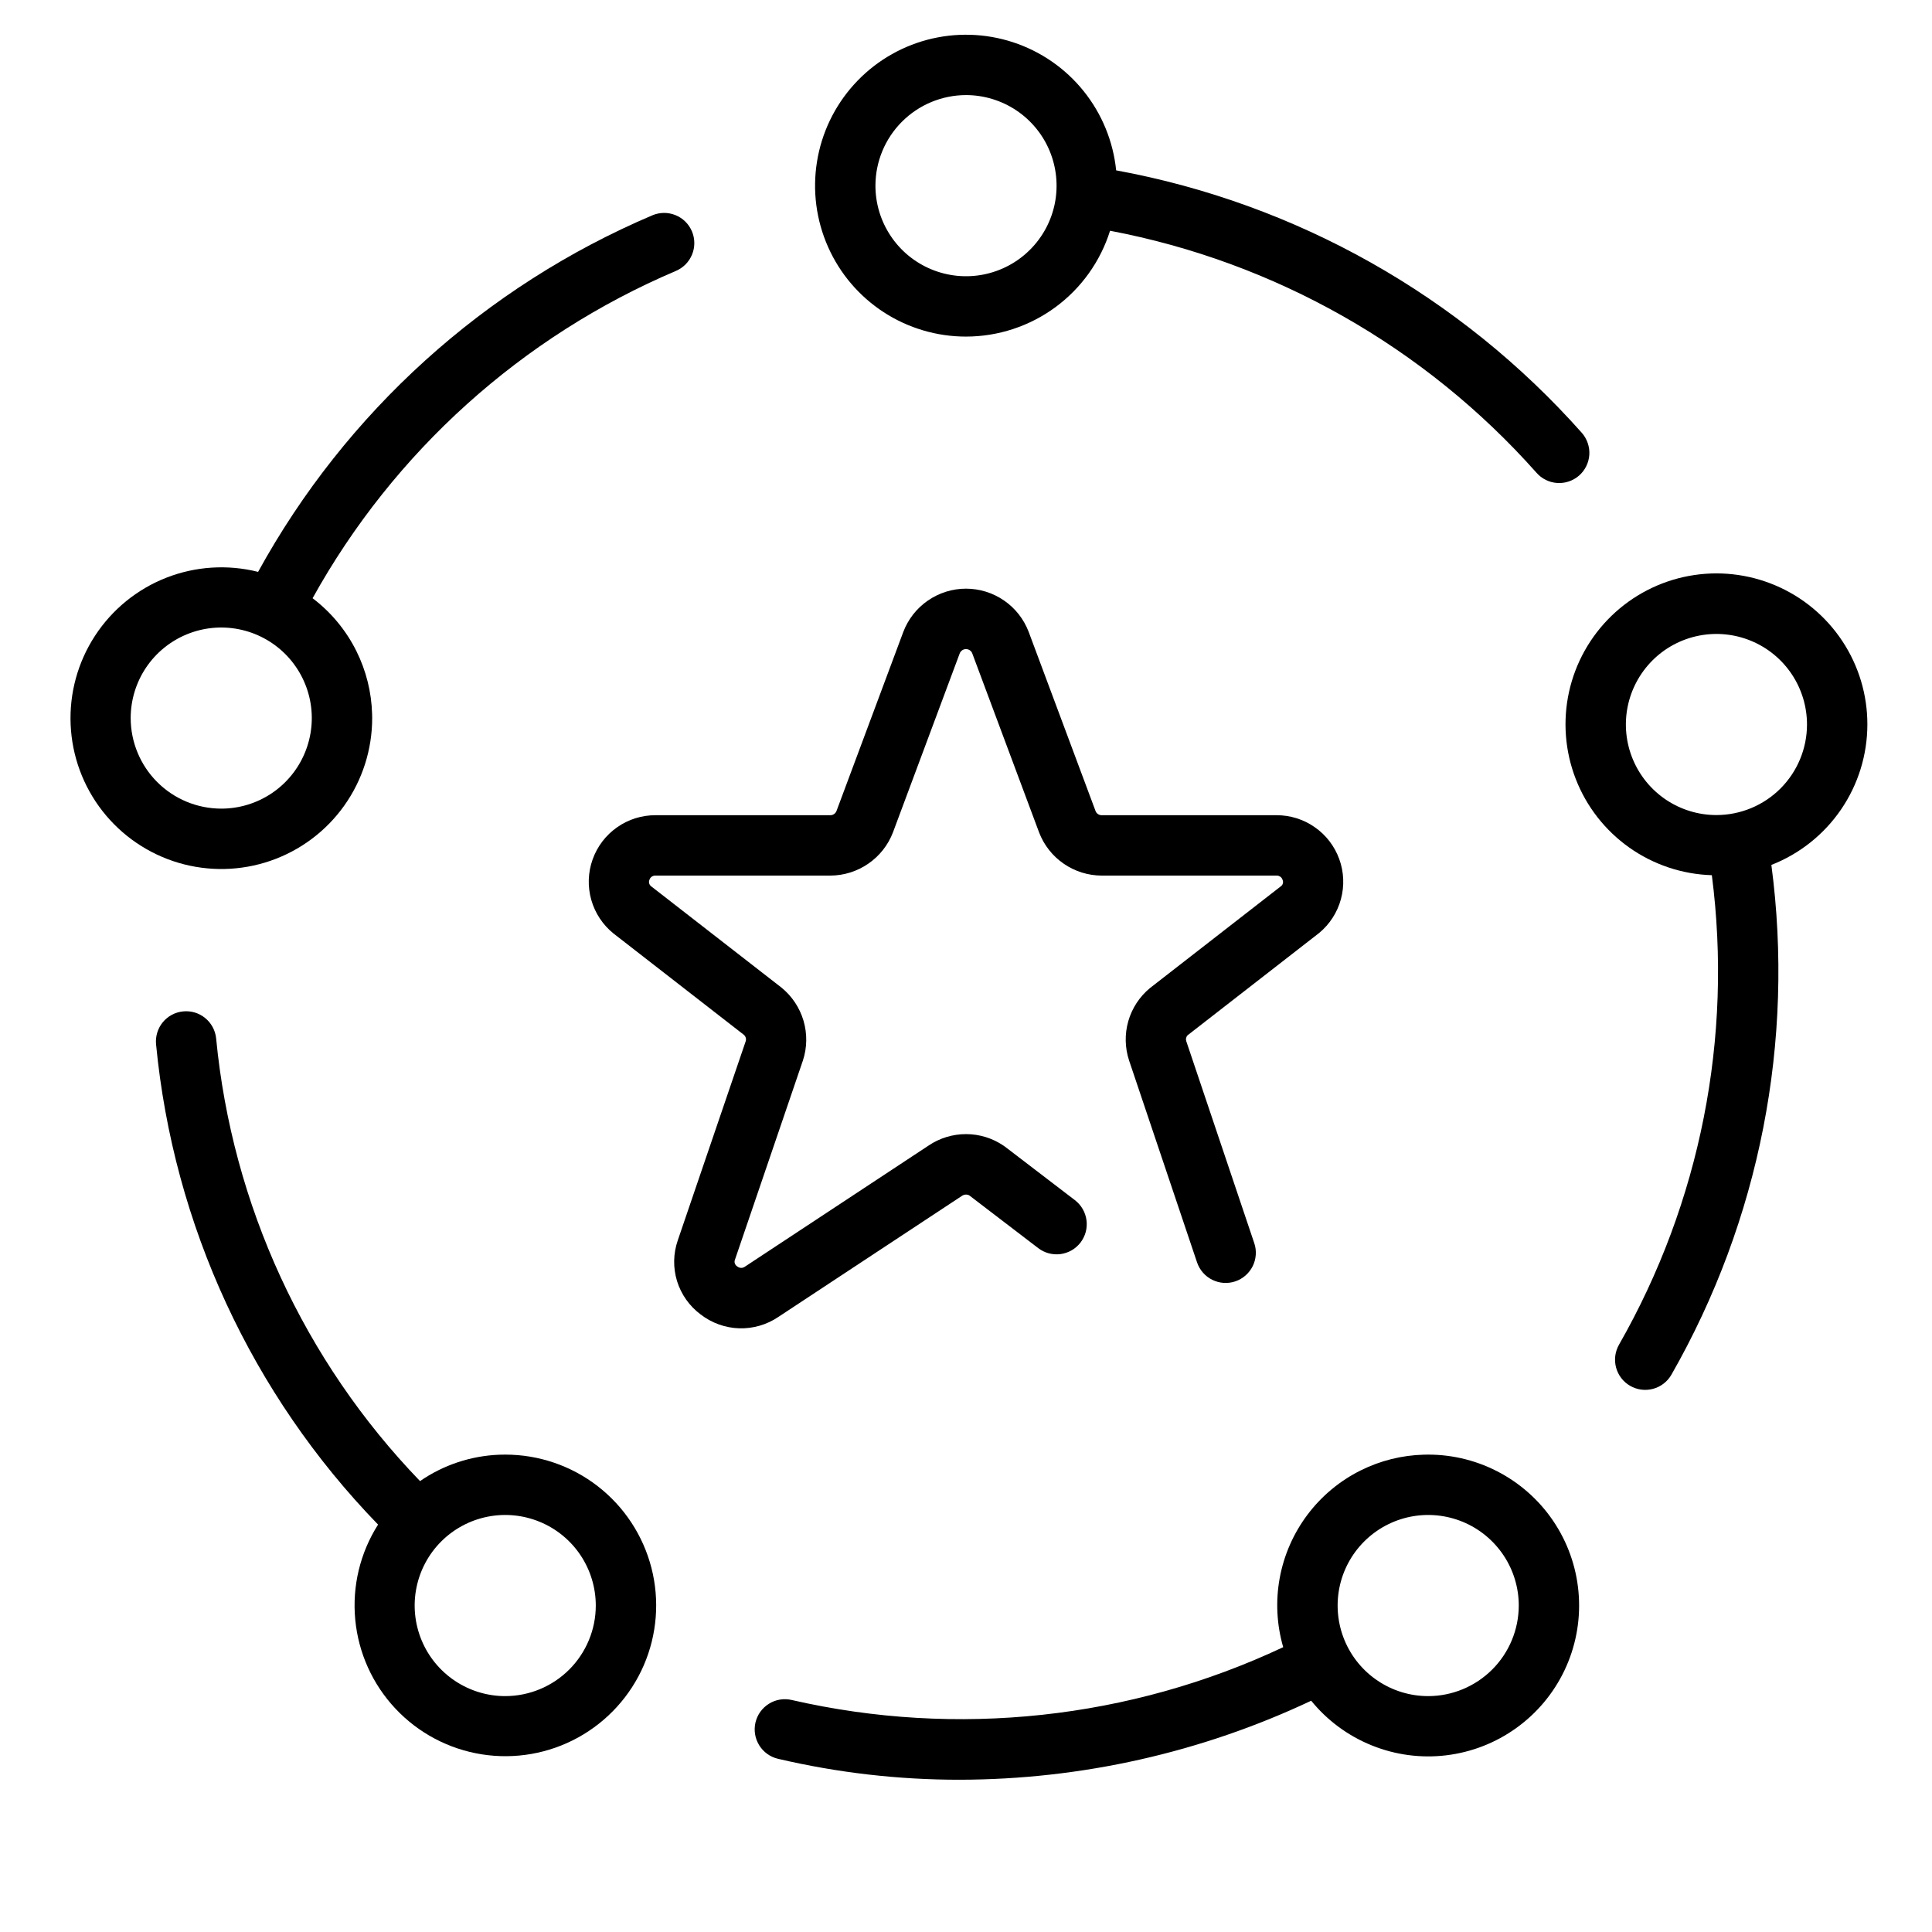 <svg width="64" height="64" viewBox="0 0 64 64" fill="none" xmlns="http://www.w3.org/2000/svg">
<path fill-rule="evenodd" clip-rule="evenodd" d="M47.311 48.186C48.154 48.185 48.984 48.399 49.723 48.806C50.462 49.213 51.087 49.8 51.537 50.513C51.988 51.226 52.251 52.042 52.301 52.884C52.352 53.727 52.189 54.568 51.827 55.33C51.465 56.092 50.915 56.75 50.23 57.242C49.545 57.735 48.746 58.046 47.909 58.147C47.071 58.248 46.222 58.135 45.44 57.818C44.657 57.502 43.968 56.994 43.435 56.339C39.794 58.056 35.819 58.949 31.794 58.956C29.766 58.958 27.745 58.725 25.771 58.262C25.643 58.232 25.523 58.177 25.416 58.1C25.309 58.023 25.219 57.926 25.15 57.815C25.081 57.703 25.034 57.579 25.013 57.449C24.992 57.32 24.996 57.187 25.026 57.059C25.057 56.931 25.111 56.811 25.188 56.704C25.265 56.598 25.362 56.507 25.474 56.438C25.585 56.368 25.709 56.322 25.839 56.301C25.969 56.28 26.101 56.285 26.229 56.315C31.698 57.569 37.431 56.953 42.508 54.565C42.292 53.821 42.252 53.037 42.392 52.275C42.532 51.512 42.848 50.793 43.314 50.174C43.78 49.555 44.383 49.053 45.077 48.708C45.728 48.384 46.441 48.207 47.166 48.188L47.311 48.186ZM48.459 50.414C47.91 50.187 47.307 50.127 46.725 50.243C46.143 50.359 45.609 50.645 45.189 51.065C44.77 51.484 44.484 52.018 44.368 52.6C44.253 53.182 44.312 53.785 44.539 54.334C44.766 54.882 45.15 55.351 45.644 55.68C46.137 56.01 46.717 56.186 47.311 56.186C48.106 56.185 48.868 55.868 49.431 55.306C49.993 54.744 50.31 53.981 50.311 53.186C50.311 52.592 50.135 52.013 49.805 51.519C49.475 51.026 49.007 50.641 48.459 50.414Z" fill="black"/>
<path fill-rule="evenodd" clip-rule="evenodd" d="M6.067 33.504C6.331 33.477 6.594 33.557 6.799 33.726C7.004 33.894 7.134 34.137 7.16 34.401C7.691 39.91 10.071 45.078 13.914 49.063C14.692 48.526 15.606 48.224 16.547 48.189L16.736 48.186C17.845 48.185 18.923 48.553 19.799 49.231C20.676 49.91 21.302 50.862 21.579 51.936C21.855 53.009 21.767 54.145 21.327 55.163C20.887 56.181 20.12 57.023 19.149 57.558C18.178 58.092 17.056 58.288 15.961 58.115C14.865 57.942 13.859 57.409 13.1 56.601C12.341 55.793 11.872 54.755 11.768 53.651C11.663 52.547 11.929 51.44 12.524 50.504C8.339 46.189 5.746 40.58 5.17 34.597C5.144 34.333 5.224 34.069 5.392 33.864C5.56 33.659 5.803 33.529 6.067 33.504ZM17.884 50.414C17.336 50.187 16.733 50.127 16.151 50.243C15.569 50.359 15.034 50.645 14.615 51.064C14.195 51.484 13.91 52.018 13.794 52.6C13.678 53.182 13.738 53.785 13.965 54.334C14.192 54.882 14.577 55.35 15.07 55.68C15.563 56.009 16.143 56.186 16.736 56.186C17.532 56.185 18.294 55.868 18.857 55.306C19.419 54.743 19.736 53.981 19.736 53.186C19.736 52.592 19.56 52.012 19.231 51.519C18.901 51.025 18.433 50.641 17.884 50.414Z" fill="black"/>
<path fill-rule="evenodd" clip-rule="evenodd" d="M55.944 19.079C56.91 18.899 57.907 19.008 58.812 19.392C59.716 19.775 60.488 20.417 61.03 21.237C61.572 22.056 61.861 23.017 61.859 24C61.858 25.005 61.554 25.987 60.986 26.817C60.419 27.646 59.615 28.285 58.679 28.652C59.452 34.492 58.289 40.425 55.367 45.54C55.301 45.654 55.214 45.754 55.11 45.834C55.006 45.914 54.887 45.973 54.76 46.007C54.633 46.041 54.501 46.05 54.371 46.033C54.24 46.016 54.115 45.973 54.001 45.908C53.887 45.842 53.787 45.755 53.707 45.651C53.627 45.547 53.569 45.428 53.534 45.301C53.5 45.175 53.492 45.042 53.508 44.912C53.526 44.782 53.568 44.656 53.633 44.542C56.323 39.832 57.402 34.372 56.707 28.992C55.724 28.962 54.773 28.643 53.971 28.076C53.169 27.508 52.552 26.717 52.197 25.8C51.842 24.884 51.765 23.884 51.975 22.924C52.186 21.964 52.674 21.088 53.38 20.404C54.086 19.72 54.977 19.259 55.944 19.079ZM58.008 21.229C57.459 21.002 56.856 20.942 56.274 21.058C55.692 21.174 55.157 21.459 54.738 21.879C54.319 22.299 54.033 22.833 53.917 23.415C53.801 23.997 53.861 24.6 54.088 25.148C54.315 25.696 54.699 26.165 55.193 26.495C55.686 26.824 56.266 27 56.859 27C57.655 26.999 58.417 26.683 58.98 26.121C59.542 25.558 59.859 24.796 59.859 24C59.859 23.407 59.683 22.827 59.354 22.334C59.024 21.84 58.556 21.456 58.008 21.229Z" fill="black"/>
<path d="M31.998 19.5C32.448 19.5 32.887 19.636 33.258 19.891C33.63 20.146 33.914 20.508 34.075 20.928L36.294 26.873C36.31 26.913 36.339 26.946 36.375 26.97C36.411 26.993 36.453 27.006 36.496 27.005H42.28C42.735 27.002 43.179 27.14 43.552 27.401C43.926 27.66 44.209 28.03 44.364 28.457C44.52 28.884 44.539 29.349 44.419 29.788C44.3 30.227 44.047 30.618 43.696 30.908L39.34 34.295C39.315 34.321 39.298 34.354 39.291 34.389C39.283 34.424 39.286 34.46 39.298 34.494L41.548 41.178C41.591 41.302 41.608 41.434 41.599 41.566C41.59 41.697 41.556 41.825 41.498 41.943C41.439 42.06 41.358 42.166 41.259 42.252C41.16 42.339 41.045 42.405 40.921 42.447C40.796 42.489 40.664 42.506 40.533 42.497C40.402 42.488 40.274 42.453 40.156 42.394C40.038 42.336 39.933 42.254 39.847 42.155C39.761 42.056 39.695 41.94 39.653 41.816L37.403 35.132C37.263 34.709 37.254 34.255 37.376 33.827C37.499 33.399 37.748 33.018 38.09 32.734L42.446 29.347C42.473 29.322 42.492 29.289 42.499 29.253C42.506 29.216 42.502 29.178 42.486 29.145C42.473 29.101 42.445 29.064 42.407 29.039C42.379 29.02 42.347 29.008 42.314 29.005H36.496C36.047 29.004 35.608 28.867 35.238 28.612C34.868 28.358 34.583 27.997 34.422 27.577L32.203 21.632C32.185 21.593 32.156 21.56 32.12 21.537C32.083 21.514 32.041 21.502 31.998 21.502C31.955 21.503 31.913 21.515 31.877 21.539C31.841 21.563 31.812 21.597 31.795 21.636L29.581 27.572C29.42 27.993 29.135 28.355 28.764 28.61C28.393 28.866 27.954 29.004 27.504 29.005H21.686C21.653 29.008 21.62 29.02 21.592 29.039C21.555 29.064 21.527 29.101 21.514 29.145C21.497 29.183 21.494 29.226 21.506 29.266C21.518 29.306 21.543 29.342 21.577 29.365L25.888 32.716C26.237 33 26.491 33.383 26.618 33.814C26.744 34.245 26.738 34.705 26.597 35.132L24.346 41.73C24.33 41.77 24.329 41.813 24.342 41.853C24.356 41.892 24.382 41.927 24.418 41.949C24.454 41.98 24.5 41.998 24.548 42C24.596 42.001 24.643 41.986 24.681 41.957L30.765 37.945C31.131 37.699 31.563 37.568 32.005 37.569C32.447 37.57 32.878 37.703 33.243 37.951C33.26 37.962 33.276 37.974 33.293 37.986L35.608 39.757C35.712 39.837 35.8 39.936 35.865 40.05C35.931 40.163 35.974 40.289 35.991 40.419C36.009 40.549 36 40.682 35.967 40.809C35.933 40.935 35.874 41.054 35.795 41.159C35.715 41.263 35.615 41.351 35.502 41.417C35.388 41.482 35.263 41.525 35.133 41.543C35.002 41.56 34.87 41.551 34.743 41.518C34.616 41.484 34.497 41.425 34.393 41.346L32.111 39.601C32.075 39.58 32.033 39.57 31.991 39.572C31.949 39.574 31.908 39.587 31.873 39.61L25.79 43.621C25.406 43.883 24.949 44.016 24.485 44.002C24.021 43.987 23.573 43.825 23.206 43.54C22.837 43.264 22.564 42.878 22.428 42.438C22.293 41.997 22.301 41.525 22.452 41.089L24.703 34.49C24.715 34.452 24.715 34.412 24.703 34.374C24.692 34.336 24.669 34.302 24.638 34.277L20.327 30.926C19.97 30.64 19.712 30.25 19.587 29.81C19.462 29.37 19.477 28.902 19.631 28.471C19.784 28.04 20.067 27.668 20.442 27.405C20.816 27.142 21.263 27.002 21.72 27.005H27.504C27.547 27.006 27.59 26.993 27.627 26.968C27.664 26.944 27.692 26.909 27.709 26.868L29.923 20.933C30.083 20.512 30.367 20.149 30.738 19.894C31.108 19.638 31.547 19.501 31.998 19.5Z" fill="black"/>
<path fill-rule="evenodd" clip-rule="evenodd" d="M21.994 7.053C22.125 7.052 22.255 7.078 22.377 7.127C22.498 7.176 22.609 7.249 22.703 7.341C22.796 7.434 22.87 7.544 22.922 7.665C22.973 7.786 22.999 7.916 23 8.047C23.001 8.178 22.976 8.308 22.926 8.43C22.877 8.551 22.804 8.662 22.712 8.756C22.619 8.849 22.51 8.924 22.389 8.975C17.282 11.147 13.046 14.963 10.355 19.817C10.968 20.281 11.465 20.882 11.807 21.57C12.128 22.216 12.305 22.924 12.326 23.643L12.329 23.787C12.329 24.828 12.005 25.843 11.401 26.691C10.797 27.539 9.943 28.176 8.959 28.515C7.975 28.854 6.909 28.877 5.911 28.581C4.913 28.285 4.033 27.685 3.392 26.864C2.752 26.044 2.384 25.043 2.34 24.003C2.295 22.964 2.577 21.936 3.145 21.064C3.713 20.191 4.539 19.518 5.508 19.138C6.477 18.758 7.541 18.691 8.55 18.944C11.456 13.654 16.056 9.493 21.611 7.132C21.733 7.081 21.863 7.054 21.994 7.053ZM7.914 20.845C7.332 20.729 6.729 20.789 6.181 21.016C5.633 21.243 5.164 21.627 4.834 22.121C4.505 22.614 4.329 23.194 4.329 23.787C4.33 24.582 4.646 25.345 5.208 25.907C5.771 26.47 6.533 26.786 7.329 26.787C7.922 26.787 8.502 26.611 8.995 26.282C9.489 25.952 9.873 25.483 10.1 24.935C10.327 24.387 10.387 23.784 10.271 23.202C10.155 22.62 9.869 22.086 9.45 21.666C9.03 21.247 8.496 20.961 7.914 20.845Z" fill="black"/>
<path fill-rule="evenodd" clip-rule="evenodd" d="M30.715 1.318C31.65 1.07 32.637 1.098 33.556 1.399C34.475 1.7 35.288 2.261 35.894 3.014C36.501 3.768 36.876 4.681 36.974 5.643C42.944 6.739 48.375 9.802 52.403 14.342C52.489 14.441 52.555 14.556 52.597 14.681C52.639 14.805 52.657 14.937 52.648 15.068C52.639 15.2 52.604 15.328 52.546 15.445C52.488 15.563 52.407 15.668 52.308 15.755C52.209 15.841 52.093 15.907 51.969 15.949C51.844 15.991 51.713 16.008 51.582 15.999C51.451 15.99 51.322 15.956 51.205 15.897C51.087 15.838 50.982 15.757 50.896 15.658C47.203 11.498 42.236 8.68 36.772 7.644C36.453 8.659 35.818 9.547 34.96 10.178C34.102 10.808 33.065 11.149 32 11.15C31.033 11.15 30.086 10.87 29.275 10.343C28.464 9.816 27.823 9.065 27.431 8.181C27.038 7.297 26.91 6.318 27.063 5.362C27.215 4.407 27.641 3.517 28.29 2.799C28.938 2.081 29.781 1.567 30.715 1.318ZM32 3.15C31.205 3.151 30.442 3.468 29.88 4.03C29.317 4.593 29.001 5.355 29 6.15C29 6.744 29.176 7.324 29.506 7.817C29.835 8.311 30.304 8.695 30.852 8.922C31.4 9.149 32.003 9.209 32.585 9.093C33.167 8.977 33.702 8.692 34.121 8.272C34.541 7.853 34.827 7.318 34.943 6.736C35.058 6.154 34.999 5.551 34.772 5.003C34.545 4.454 34.16 3.986 33.667 3.656C33.173 3.327 32.593 3.15 32 3.15Z" fill="black"/>
</svg>
